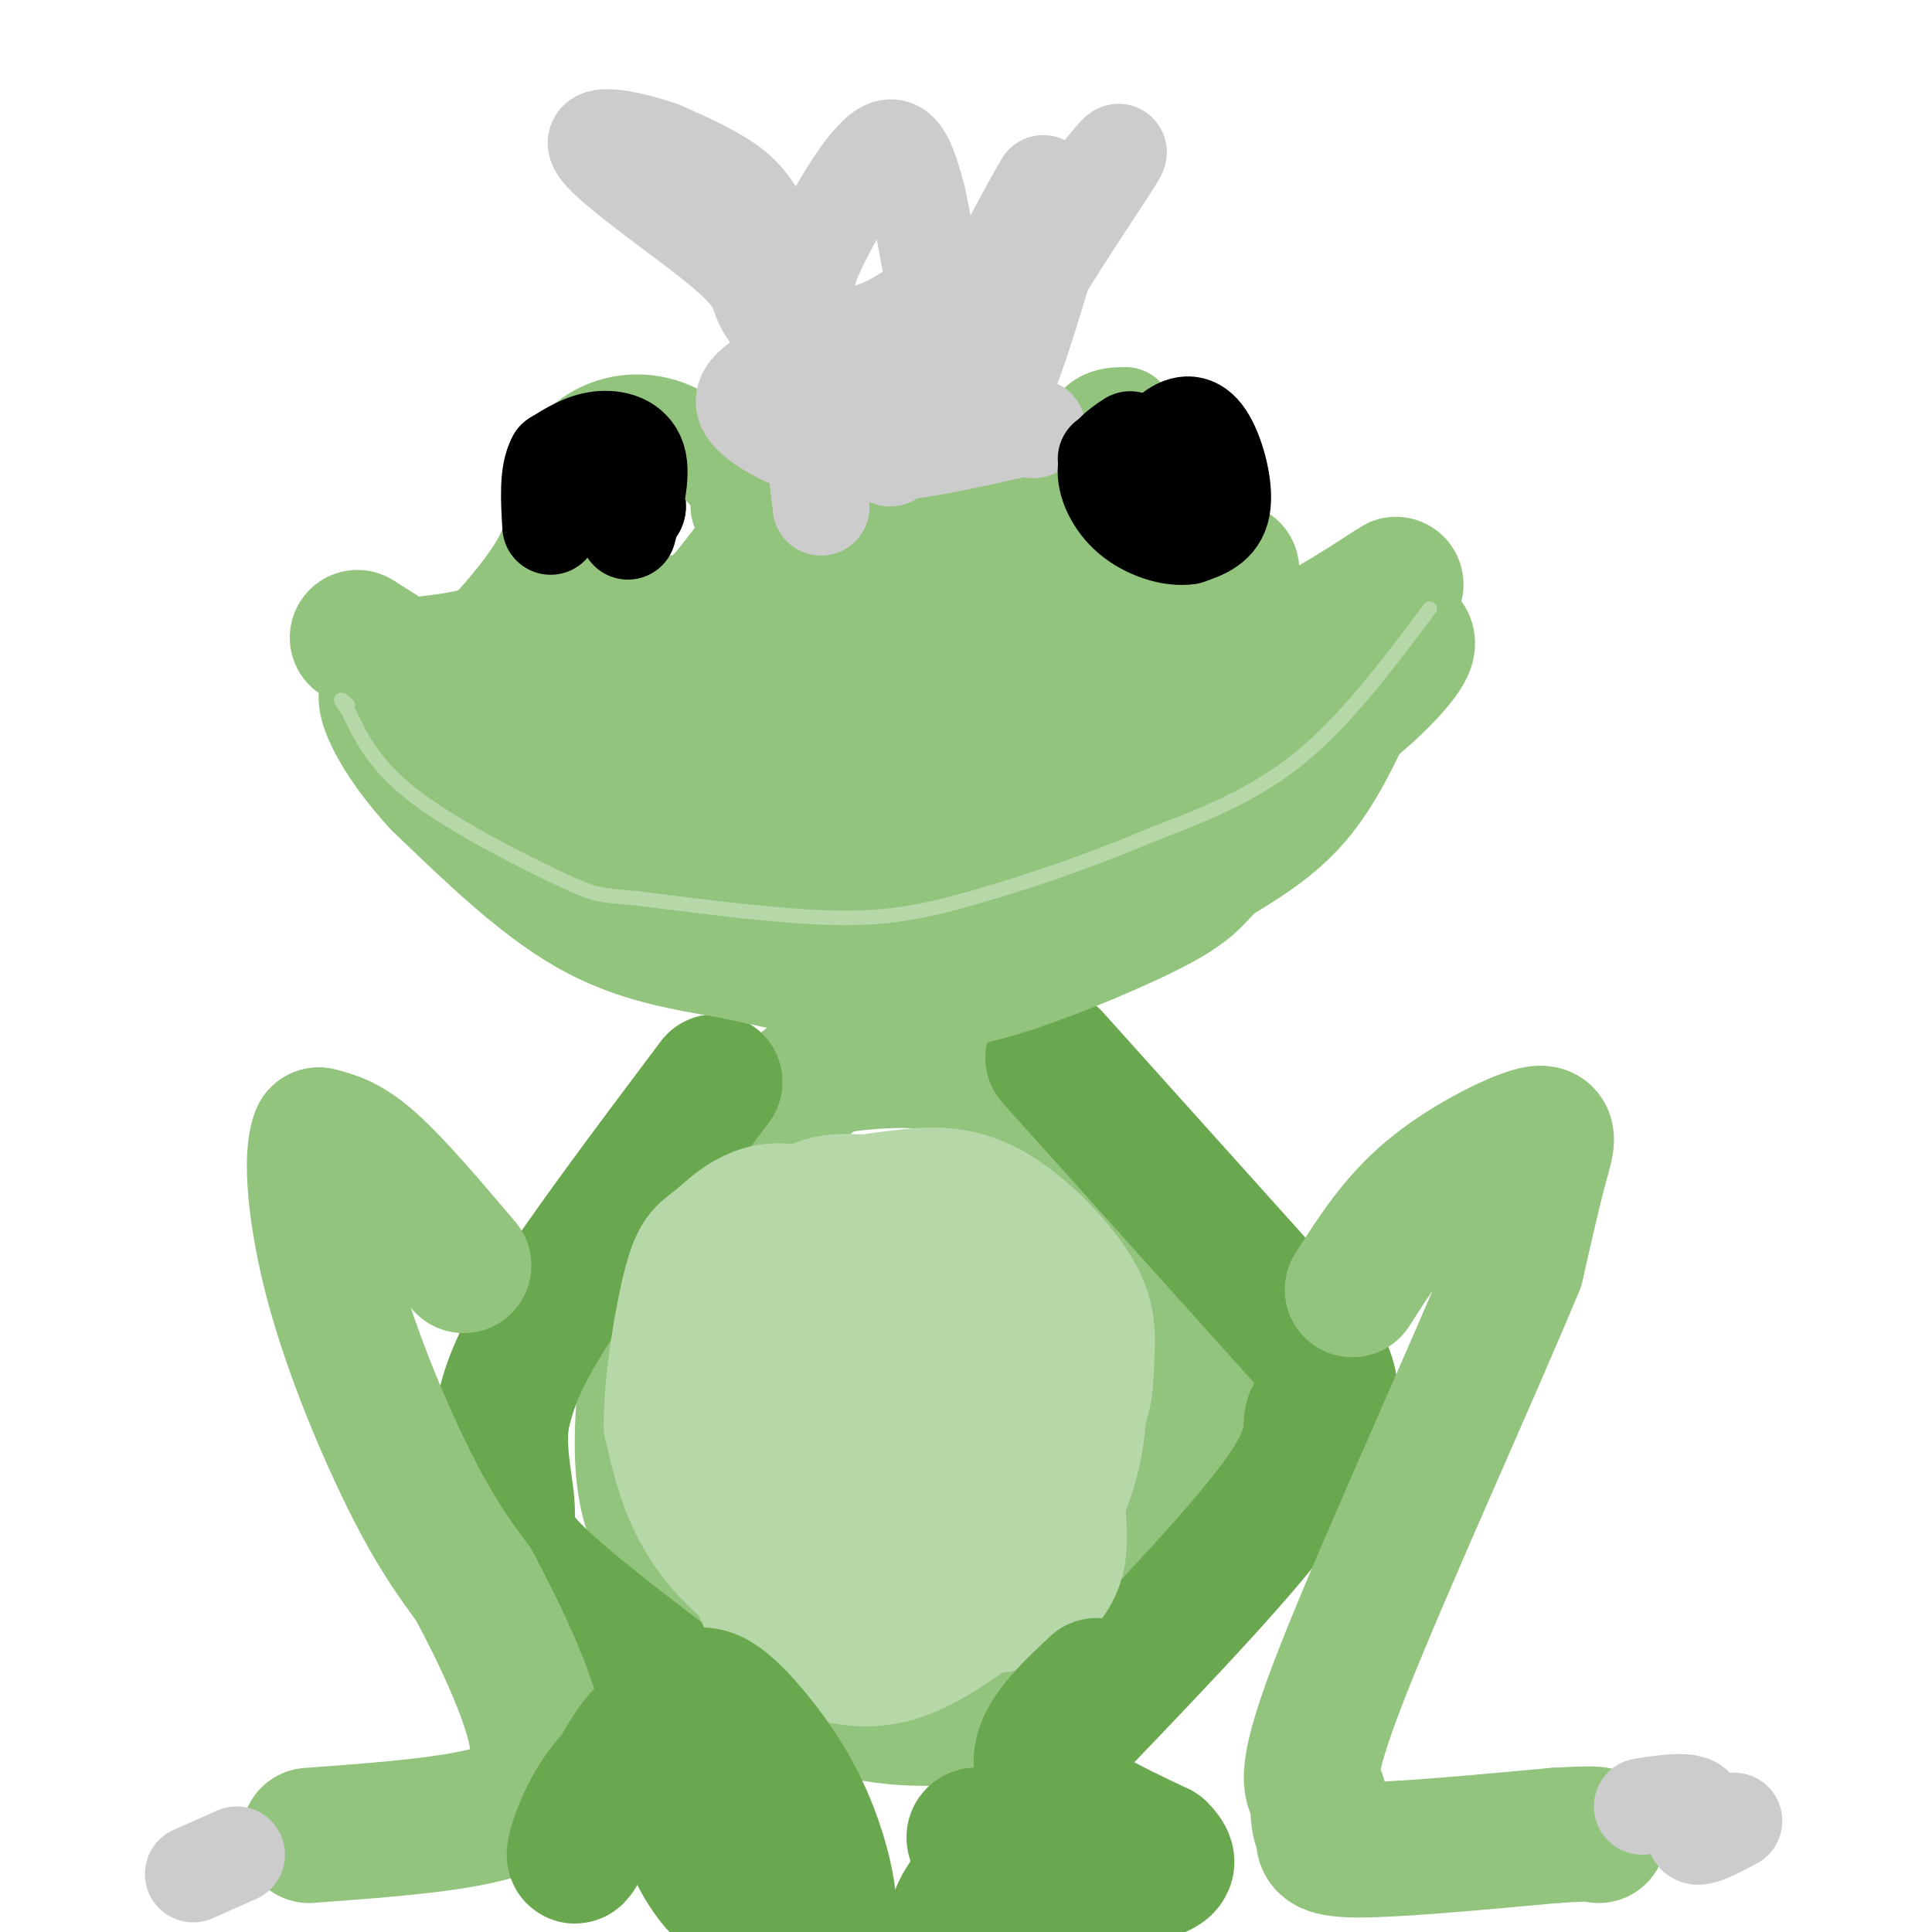 <svg viewBox='0 0 400 400' version='1.1' xmlns='http://www.w3.org/2000/svg' xmlns:xlink='http://www.w3.org/1999/xlink'><g fill='none' stroke='#93c47d' stroke-width='28' stroke-linecap='round' stroke-linejoin='round'><path d='M212,235c4.262,1.726 8.524,3.452 13,8c4.476,4.548 9.167,11.917 13,19c3.833,7.083 6.810,13.881 8,20c1.190,6.119 0.595,11.560 0,17'/><path d='M246,299c0.178,6.378 0.622,13.822 -1,20c-1.622,6.178 -5.311,11.089 -9,16'/><path d='M236,335c-3.333,4.667 -7.167,8.333 -11,12'/><path d='M225,347c-3.738,3.238 -7.583,5.333 -16,7c-8.417,1.667 -21.405,2.905 -32,0c-10.595,-2.905 -18.798,-9.952 -27,-17'/><path d='M150,337c-6.550,-5.794 -9.426,-11.780 -12,-17c-2.574,-5.220 -4.847,-9.675 -5,-20c-0.153,-10.325 1.813,-26.522 5,-37c3.187,-10.478 7.593,-15.239 12,-20'/><path d='M150,243c5.024,-6.887 11.584,-14.104 16,-18c4.416,-3.896 6.689,-4.472 12,-5c5.311,-0.528 13.660,-1.008 20,1c6.340,2.008 10.670,6.504 15,11'/><path d='M213,232c3.333,3.333 4.167,6.167 5,9'/></g>
<g fill='none' stroke='#6aa84f' stroke-width='28' stroke-linecap='round' stroke-linejoin='round'><path d='M218,219c0.000,0.000 53.000,59.000 53,59'/><path d='M271,278c8.274,12.143 2.458,13.000 1,15c-1.458,2.000 1.440,5.143 -6,16c-7.440,10.857 -25.220,29.429 -43,48'/><path d='M148,224c-13.333,17.750 -26.667,35.500 -34,47c-7.333,11.500 -8.667,16.750 -10,22'/><path d='M104,293c-1.214,7.238 0.750,14.333 1,19c0.250,4.667 -1.214,6.905 6,14c7.214,7.095 23.107,19.048 39,31'/></g>
<g fill='none' stroke='#93c47d' stroke-width='28' stroke-linecap='round' stroke-linejoin='round'><path d='M96,262c-7.000,-8.250 -14.000,-16.500 -19,-21c-5.000,-4.500 -8.000,-5.250 -11,-6'/><path d='M66,235c-1.821,3.893 -0.875,16.625 3,31c3.875,14.375 10.679,30.393 16,41c5.321,10.607 9.161,15.804 13,21'/><path d='M98,328c5.133,9.489 11.467,22.711 13,31c1.533,8.289 -1.733,11.644 -5,15'/><path d='M106,374c-7.833,3.500 -24.917,4.750 -42,6'/><path d='M280,267c4.476,-7.042 8.952,-14.083 16,-20c7.048,-5.917 16.667,-10.708 21,-12c4.333,-1.292 3.381,0.917 2,6c-1.381,5.083 -3.190,13.042 -5,21'/><path d='M314,262c-8.556,20.778 -27.444,62.222 -36,84c-8.556,21.778 -6.778,23.889 -5,26'/><path d='M273,372c-0.476,5.619 0.833,6.667 1,8c0.167,1.333 -0.810,2.952 7,3c7.810,0.048 24.405,-1.476 41,-3'/><path d='M322,380c8.333,-0.500 8.667,-0.250 9,0'/><path d='M280,144c-3.583,7.667 -7.167,15.333 -12,21c-4.833,5.667 -10.917,9.333 -17,13'/><path d='M251,178c-3.539,3.329 -3.887,5.150 -11,9c-7.113,3.850 -20.992,9.729 -31,13c-10.008,3.271 -16.145,3.935 -25,3c-8.855,-0.935 -20.427,-3.467 -32,-6'/><path d='M152,197c-10.267,-1.778 -19.933,-3.222 -30,-9c-10.067,-5.778 -20.533,-15.889 -31,-26'/><path d='M91,162c-7.711,-8.311 -11.489,-16.089 -11,-18c0.489,-1.911 5.244,2.044 10,6'/><path d='M90,150c4.578,4.356 11.022,12.244 26,18c14.978,5.756 38.489,9.378 62,13'/><path d='M178,181c17.037,1.644 28.628,-0.745 37,-3c8.372,-2.255 13.523,-4.376 21,-8c7.477,-3.624 17.279,-8.750 26,-15c8.721,-6.250 16.360,-13.625 24,-21'/><path d='M286,134c4.399,-3.705 3.396,-2.467 4,-2c0.604,0.467 2.817,0.164 0,4c-2.817,3.836 -10.662,11.810 -24,20c-13.338,8.190 -32.169,16.595 -51,25'/><path d='M215,181c-10.095,4.738 -9.833,4.083 -15,5c-5.167,0.917 -15.762,3.405 -29,2c-13.238,-1.405 -29.119,-6.702 -45,-12'/><path d='M255,118c-8.067,4.222 -16.133,8.444 -21,10c-4.867,1.556 -6.533,0.444 -9,-2c-2.467,-2.444 -5.733,-6.222 -9,-10'/><path d='M216,116c-1.889,-2.889 -2.111,-5.111 -3,-5c-0.889,0.111 -2.444,2.556 -4,5'/><path d='M209,116c-1.815,2.410 -4.352,5.935 -8,9c-3.648,3.065 -8.405,5.671 -17,8c-8.595,2.329 -21.027,4.380 -30,5c-8.973,0.620 -14.486,-0.190 -20,-1'/><path d='M134,137c-6.578,-0.867 -13.022,-2.533 -12,-4c1.022,-1.467 9.511,-2.733 18,-4'/><path d='M140,129c4.333,-0.774 6.167,-0.708 10,-5c3.833,-4.292 9.667,-12.940 13,-16c3.333,-3.060 4.167,-0.530 5,2'/><path d='M168,110c3.250,2.405 8.875,7.417 17,8c8.125,0.583 18.750,-3.262 22,-5c3.250,-1.738 -0.875,-1.369 -5,-1'/><path d='M202,112c-4.289,-0.244 -12.511,-0.356 -19,-2c-6.489,-1.644 -11.244,-4.822 -16,-8'/><path d='M167,102c-2.345,0.536 -0.208,5.875 10,10c10.208,4.125 28.488,7.036 33,10c4.512,2.964 -4.744,5.982 -14,9'/><path d='M196,131c-11.440,3.143 -33.042,6.500 -47,7c-13.958,0.500 -20.274,-1.857 -25,-4c-4.726,-2.143 -7.863,-4.071 -11,-6'/><path d='M113,128c17.533,1.511 66.867,8.289 94,11c27.133,2.711 32.067,1.356 37,0'/><path d='M244,139c9.929,-0.464 16.250,-1.625 25,-6c8.750,-4.375 19.929,-11.964 20,-12c0.071,-0.036 -10.964,7.482 -22,15'/><path d='M267,136c-12.089,5.657 -31.313,12.300 -45,16c-13.687,3.700 -21.839,4.458 -39,5c-17.161,0.542 -43.332,0.869 -59,-1c-15.668,-1.869 -20.834,-5.935 -26,-10'/><path d='M98,146c-8.333,-4.000 -16.167,-9.000 -24,-14'/></g>
<g fill='none' stroke='#b6d7a8' stroke-width='3' stroke-linecap='round' stroke-linejoin='round'><path d='M296,126c-8.667,11.583 -17.333,23.167 -27,31c-9.667,7.833 -20.333,11.917 -31,16'/><path d='M238,173c-11.917,5.131 -26.208,9.958 -37,13c-10.792,3.042 -18.083,4.298 -29,4c-10.917,-0.298 -25.458,-2.149 -40,-4'/><path d='M132,186c-8.190,-0.726 -8.667,-0.542 -16,-4c-7.333,-3.458 -21.524,-10.560 -30,-17c-8.476,-6.440 -11.238,-12.220 -14,-18'/><path d='M72,147c-2.333,-3.167 -1.167,-2.083 0,-1'/></g>
<g fill='none' stroke='#b6d7a8' stroke-width='28' stroke-linecap='round' stroke-linejoin='round'><path d='M184,272c7.936,2.135 15.871,4.270 21,8c5.129,3.730 7.451,9.056 10,17c2.549,7.944 5.324,18.505 4,25c-1.324,6.495 -6.746,8.923 -11,10c-4.254,1.077 -7.338,0.803 -14,-2c-6.662,-2.803 -16.900,-8.136 -24,-15c-7.100,-6.864 -11.062,-15.258 -14,-22c-2.938,-6.742 -4.854,-11.831 -3,-19c1.854,-7.169 7.476,-16.416 12,-21c4.524,-4.584 7.949,-4.503 15,-4c7.051,0.503 17.729,1.430 25,5c7.271,3.570 11.136,9.785 15,16'/><path d='M220,270c3.276,7.453 3.966,18.085 3,26c-0.966,7.915 -3.589,13.112 -5,17c-1.411,3.888 -1.610,6.468 -7,12c-5.390,5.532 -15.973,14.015 -24,17c-8.027,2.985 -13.499,0.473 -17,0c-3.501,-0.473 -5.029,1.093 -9,-6c-3.971,-7.093 -10.383,-22.847 -13,-32c-2.617,-9.153 -1.437,-11.707 1,-18c2.437,-6.293 6.131,-16.324 9,-23c2.869,-6.676 4.913,-9.996 10,-12c5.087,-2.004 13.218,-2.692 19,-2c5.782,0.692 9.213,2.764 13,6c3.787,3.236 7.928,7.637 12,14c4.072,6.363 8.076,14.689 8,23c-0.076,8.311 -4.231,16.606 -8,22c-3.769,5.394 -7.151,7.886 -12,11c-4.849,3.114 -11.164,6.851 -17,8c-5.836,1.149 -11.193,-0.290 -16,-2c-4.807,-1.710 -9.063,-3.691 -13,-7c-3.937,-3.309 -7.553,-7.945 -10,-13c-2.447,-5.055 -3.723,-10.527 -5,-16'/><path d='M139,295c-0.080,-8.652 2.220,-22.281 4,-29c1.780,-6.719 3.038,-6.527 6,-9c2.962,-2.473 7.626,-7.612 15,-6c7.374,1.612 17.456,9.975 23,15c5.544,5.025 6.550,6.713 8,12c1.450,5.287 3.345,14.172 3,20c-0.345,5.828 -2.928,8.599 -5,10c-2.072,1.401 -3.631,1.431 -6,1c-2.369,-0.431 -5.546,-1.323 -8,-2c-2.454,-0.677 -4.185,-1.140 -6,-7c-1.815,-5.860 -3.716,-17.117 -3,-23c0.716,-5.883 4.047,-6.392 8,-5c3.953,1.392 8.526,4.686 11,8c2.474,3.314 2.848,6.648 2,13c-0.848,6.352 -2.918,15.723 -6,20c-3.082,4.277 -7.176,3.459 -10,3c-2.824,-0.459 -4.378,-0.560 -6,-4c-1.622,-3.440 -3.311,-10.220 -5,-17'/><path d='M164,295c-0.230,-8.276 1.694,-20.466 6,-27c4.306,-6.534 10.995,-7.413 15,-8c4.005,-0.587 5.326,-0.883 10,2c4.674,2.883 12.700,8.946 17,18c4.300,9.054 4.875,21.101 5,27c0.125,5.899 -0.199,5.652 -3,8c-2.801,2.348 -8.078,7.291 -14,8c-5.922,0.709 -12.488,-2.815 -17,-6c-4.512,-3.185 -6.971,-6.032 -9,-10c-2.029,-3.968 -3.629,-9.056 -5,-14c-1.371,-4.944 -2.514,-9.745 -2,-17c0.514,-7.255 2.684,-16.966 6,-22c3.316,-5.034 7.778,-5.393 13,-6c5.222,-0.607 11.203,-1.464 18,2c6.797,3.464 14.409,11.248 18,17c3.591,5.752 3.159,9.472 3,14c-0.159,4.528 -0.045,9.865 -4,15c-3.955,5.135 -11.977,10.067 -20,15'/><path d='M201,311c-6.952,2.975 -14.334,2.912 -20,-2c-5.666,-4.912 -9.618,-14.673 -11,-23c-1.382,-8.327 -0.195,-15.222 2,-20c2.195,-4.778 5.399,-7.440 9,-10c3.601,-2.560 7.600,-5.017 7,-1c-0.600,4.017 -5.800,14.509 -11,25'/></g>
<g fill='none' stroke='#6aa84f' stroke-width='28' stroke-linecap='round' stroke-linejoin='round'><path d='M227,349c-6.583,6.167 -13.167,12.333 -11,18c2.167,5.667 13.083,10.833 24,16'/><path d='M240,383c3.521,3.375 0.325,3.813 -2,5c-2.325,1.187 -3.778,3.122 -11,1c-7.222,-2.122 -20.214,-8.302 -24,-9c-3.786,-0.698 1.632,4.086 3,8c1.368,3.914 -1.316,6.957 -4,10'/><path d='M202,398c-0.821,2.060 -0.875,2.208 -2,2c-1.125,-0.208 -3.321,-0.774 -1,-5c2.321,-4.226 9.161,-12.113 16,-20'/><path d='M144,351c1.695,-0.147 3.389,-0.294 7,3c3.611,3.294 9.138,10.028 13,17c3.862,6.972 6.060,14.180 7,19c0.940,4.820 0.623,7.251 -2,8c-2.623,0.749 -7.552,-0.183 -12,-2c-4.448,-1.817 -8.414,-4.519 -12,-11c-3.586,-6.481 -6.793,-16.740 -10,-27'/><path d='M135,358c-4.976,1.964 -12.417,20.375 -15,25c-2.583,4.625 -0.310,-4.536 4,-11c4.310,-6.464 10.655,-10.232 17,-14'/></g>
<g fill='none' stroke='#000000' stroke-width='20' stroke-linecap='round' stroke-linejoin='round'><path d='M132,99c0.000,0.000 0.000,6.000 0,6'/><path d='M132,105c-0.167,1.000 -0.583,0.500 -1,0'/><path d='M239,92c2.417,5.000 4.833,10.000 6,11c1.167,1.000 1.083,-2.000 1,-5'/></g>
<g fill='none' stroke='#93c47d' stroke-width='20' stroke-linecap='round' stroke-linejoin='round'><path d='M83,134c5.387,-0.595 10.774,-1.190 14,-2c3.226,-0.810 4.292,-1.833 7,-5c2.708,-3.167 7.060,-8.476 9,-13c1.940,-4.524 1.470,-8.262 1,-12'/><path d='M114,102c1.427,-4.354 4.496,-9.239 9,-12c4.504,-2.761 10.443,-3.397 16,-1c5.557,2.397 10.730,7.828 13,11c2.270,3.172 1.635,4.086 1,5'/><path d='M153,105c0.167,0.833 0.083,0.417 0,0'/><path d='M215,108c1.956,0.600 3.911,1.200 6,1c2.089,-0.200 4.311,-1.200 5,-4c0.689,-2.800 -0.156,-7.400 -1,-12'/><path d='M225,93c0.289,-3.156 1.511,-5.044 3,-6c1.489,-0.956 3.244,-0.978 5,-1'/></g>
<g fill='none' stroke='#cccccc' stroke-width='20' stroke-linecap='round' stroke-linejoin='round'><path d='M166,91c1.065,-4.500 2.131,-9.000 1,-16c-1.131,-7.000 -4.458,-16.500 -7,-23c-2.542,-6.500 -4.298,-10.000 -8,-13c-3.702,-3.000 -9.351,-5.500 -15,-8'/><path d='M137,31c-6.738,-2.364 -16.085,-4.274 -13,0c3.085,4.274 18.600,14.733 26,21c7.400,6.267 6.685,8.341 8,11c1.315,2.659 4.662,5.903 7,13c2.338,7.097 3.669,18.049 5,29'/><path d='M170,105c0.097,-2.276 -2.159,-22.466 -3,-34c-0.841,-11.534 -0.265,-14.413 3,-21c3.265,-6.587 9.219,-16.882 13,-19c3.781,-2.118 5.391,3.941 7,10'/><path d='M190,41c2.867,12.889 6.533,40.111 11,45c4.467,4.889 9.733,-12.556 15,-30'/><path d='M216,56c7.357,-12.143 18.250,-27.500 15,-24c-3.250,3.500 -20.643,25.857 -29,38c-8.357,12.143 -7.679,14.071 -7,16'/><path d='M195,86c-1.976,4.476 -3.417,7.667 -1,4c2.417,-3.667 8.690,-14.190 13,-24c4.310,-9.810 6.655,-18.905 9,-28'/><path d='M216,38c-5.686,9.368 -24.400,46.789 -30,55c-5.600,8.211 1.915,-12.789 4,-22c2.085,-9.211 -1.262,-6.632 -4,-5c-2.738,1.632 -4.869,2.316 -7,3'/><path d='M179,69c-5.909,2.295 -17.182,6.533 -22,10c-4.818,3.467 -3.182,6.164 1,9c4.182,2.836 10.909,5.810 20,6c9.091,0.190 20.545,-2.405 32,-5'/><path d='M210,89c6.000,-0.833 5.000,-0.417 4,0'/></g>
<g fill='none' stroke='#000000' stroke-width='20' stroke-linecap='round' stroke-linejoin='round'><path d='M130,110c1.533,-5.800 3.067,-11.600 2,-15c-1.067,-3.400 -4.733,-4.400 -8,-4c-3.267,0.400 -6.133,2.200 -9,4'/><path d='M115,95c-1.667,3.000 -1.333,8.500 -1,14'/><path d='M229,95c1.807,1.174 3.614,2.348 6,1c2.386,-1.348 5.351,-5.217 8,-7c2.649,-1.783 4.982,-1.480 7,2c2.018,3.480 3.719,10.137 3,14c-0.719,3.863 -3.860,4.931 -7,6'/><path d='M246,111c-3.440,0.548 -8.542,-1.083 -12,-4c-3.458,-2.917 -5.274,-7.119 -5,-10c0.274,-2.881 2.637,-4.440 5,-6'/></g>
<g fill='none' stroke='#cccccc' stroke-width='20' stroke-linecap='round' stroke-linejoin='round'><path d='M49,384c-4.500,2.000 -9.000,4.000 -9,4c0.000,0.000 4.500,-2.000 9,-4'/><path d='M340,374c4.822,-0.733 9.644,-1.467 11,0c1.356,1.467 -0.756,5.133 0,6c0.756,0.867 4.378,-1.067 8,-3'/></g>
</svg>